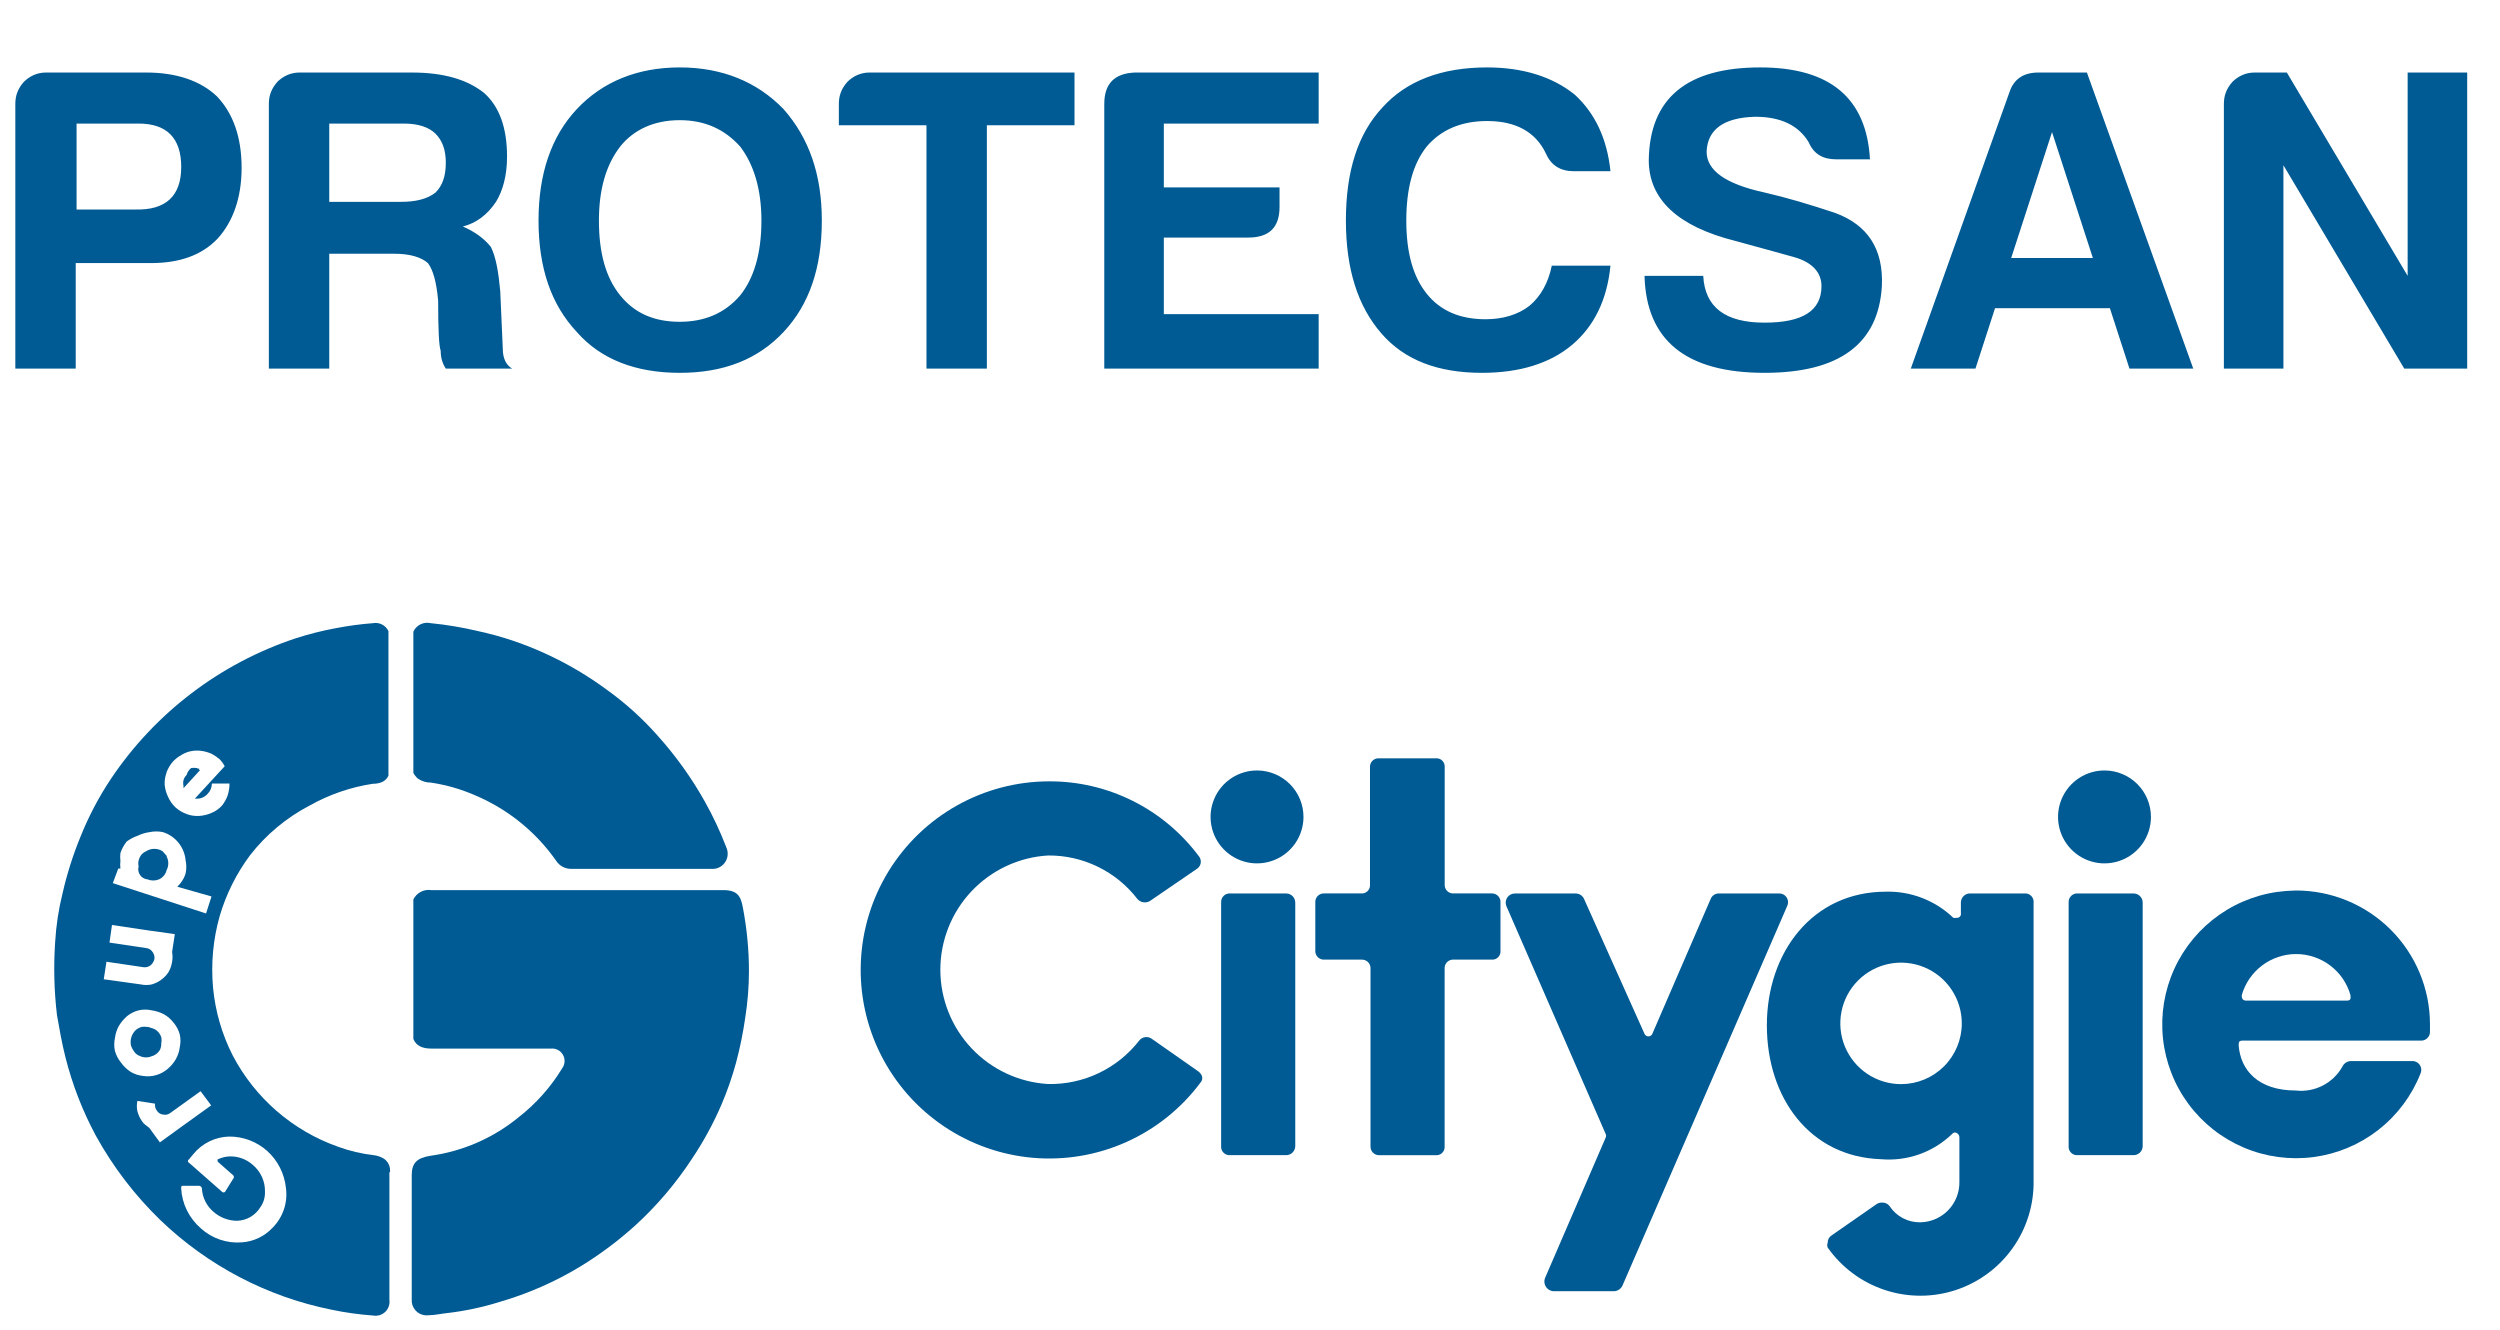<svg width="156" height="83" viewBox="0 0 156 83" fill="none" xmlns="http://www.w3.org/2000/svg">
<path d="M46.357 56.642C46.224 55.903 46.016 55.523 45.049 55.543H26.912C26.687 55.508 26.456 55.546 26.255 55.652C26.053 55.758 25.891 55.925 25.793 56.13V64.827C25.963 65.244 26.324 65.433 26.93 65.433H34.371C34.519 65.417 34.668 65.444 34.801 65.511C34.934 65.577 35.045 65.681 35.121 65.809C35.197 65.936 35.234 66.084 35.229 66.232C35.224 66.381 35.175 66.525 35.09 66.647C34.374 67.827 33.45 68.867 32.362 69.716C30.781 71.012 28.873 71.844 26.848 72.122C26.014 72.255 25.692 72.576 25.692 73.334V81.085C25.675 81.331 25.756 81.573 25.917 81.759C26.078 81.945 26.306 82.059 26.552 82.077C26.619 82.082 26.687 82.08 26.754 82.07C27.132 82.07 27.512 81.975 27.89 81.938C29.008 81.808 30.112 81.573 31.187 81.237C32.947 80.725 34.632 79.986 36.2 79.037C37.428 78.288 38.583 77.425 39.649 76.46C40.976 75.246 42.147 73.873 43.136 72.372C43.875 71.278 44.51 70.117 45.03 68.904C45.383 68.072 45.681 67.218 45.921 66.346C46.172 65.41 46.366 64.459 46.504 63.5C46.656 62.538 46.733 61.565 46.735 60.59C46.733 59.265 46.606 57.943 46.357 56.642Z" fill="#005B94"/>
<path d="M45.314 52.852C44.939 51.881 44.496 50.938 43.989 50.029C43.154 48.54 42.157 47.148 41.014 45.879C40.087 44.833 39.047 43.893 37.914 43.075C36.703 42.177 35.401 41.408 34.029 40.782C32.683 40.162 31.272 39.692 29.823 39.379C28.854 39.149 27.87 38.984 26.878 38.886C26.664 38.835 26.438 38.86 26.24 38.957C26.042 39.054 25.884 39.217 25.793 39.418V48.228C25.867 48.364 25.963 48.486 26.078 48.589C26.319 48.75 26.602 48.836 26.892 48.835C27.859 48.979 28.802 49.253 29.696 49.649C31.709 50.509 33.441 51.913 34.699 53.705C34.801 53.867 34.944 53.999 35.114 54.089C35.284 54.179 35.474 54.223 35.666 54.216H44.362C44.531 54.234 44.702 54.206 44.856 54.135C45.011 54.065 45.143 53.954 45.24 53.814C45.337 53.675 45.394 53.512 45.406 53.343C45.419 53.173 45.385 53.004 45.31 52.852H45.314Z" fill="#005B94"/>
<path d="M12.288 47.962C12.169 47.945 12.048 47.945 11.929 47.962C11.796 48.063 11.698 48.202 11.645 48.36C11.553 48.449 11.488 48.56 11.454 48.683C11.427 48.801 11.427 48.924 11.454 49.042V49.176L12.477 48.057L12.288 47.962ZM12.288 47.962C12.169 47.945 12.048 47.945 11.929 47.962C11.796 48.063 11.698 48.202 11.645 48.36C11.553 48.449 11.488 48.56 11.454 48.683C11.427 48.801 11.427 48.924 11.454 49.042V49.176L12.477 48.057L12.288 47.962ZM10.394 53.439L10.148 53.149C9.993 53.047 9.812 52.992 9.627 52.992C9.441 52.992 9.26 53.047 9.106 53.149C8.996 53.196 8.899 53.267 8.821 53.357C8.742 53.458 8.684 53.574 8.65 53.698C8.622 53.816 8.622 53.939 8.65 54.057C8.624 54.148 8.617 54.242 8.632 54.335C8.646 54.428 8.681 54.517 8.734 54.594C8.786 54.672 8.855 54.738 8.936 54.786C9.017 54.834 9.107 54.864 9.2 54.873C9.431 54.967 9.689 54.967 9.92 54.873C10.037 54.821 10.141 54.742 10.223 54.644C10.306 54.545 10.364 54.429 10.394 54.304C10.464 54.17 10.501 54.022 10.501 53.871C10.501 53.721 10.464 53.572 10.394 53.439ZM12.288 47.962C12.169 47.945 12.048 47.945 11.929 47.962C11.796 48.063 11.698 48.202 11.645 48.36C11.553 48.449 11.488 48.56 11.454 48.683C11.427 48.801 11.427 48.924 11.454 49.042V49.176L12.477 48.057L12.288 47.962ZM10.394 53.439L10.148 53.149C9.993 53.047 9.812 52.992 9.627 52.992C9.441 52.992 9.26 53.047 9.106 53.149C8.996 53.196 8.899 53.267 8.821 53.357C8.742 53.458 8.684 53.574 8.65 53.698C8.622 53.816 8.622 53.939 8.65 54.057C8.624 54.148 8.617 54.242 8.632 54.335C8.646 54.428 8.681 54.517 8.734 54.594C8.786 54.672 8.855 54.738 8.936 54.786C9.017 54.834 9.107 54.864 9.2 54.873C9.431 54.967 9.689 54.967 9.92 54.873C10.037 54.821 10.141 54.742 10.223 54.644C10.306 54.545 10.364 54.429 10.394 54.304C10.464 54.17 10.501 54.022 10.501 53.871C10.501 53.721 10.464 53.572 10.394 53.439ZM12.288 47.962C12.169 47.945 12.048 47.945 11.929 47.962C11.796 48.063 11.698 48.202 11.645 48.36C11.553 48.449 11.488 48.56 11.454 48.683C11.427 48.801 11.427 48.924 11.454 49.042V49.176L12.477 48.057L12.288 47.962ZM10.076 64.775C10.046 64.651 9.988 64.536 9.908 64.437C9.827 64.338 9.726 64.257 9.611 64.202L9.27 64.087C9.144 64.068 9.016 64.068 8.89 64.087C8.774 64.126 8.665 64.183 8.568 64.257C8.473 64.335 8.395 64.432 8.342 64.543C8.275 64.649 8.232 64.768 8.215 64.892C8.199 65.016 8.21 65.142 8.247 65.262C8.264 65.382 8.303 65.497 8.36 65.603C8.434 65.7 8.523 65.783 8.625 65.85C8.742 65.902 8.868 65.929 8.995 65.929C9.122 65.929 9.248 65.902 9.365 65.85C9.485 65.821 9.598 65.768 9.695 65.693C9.793 65.618 9.874 65.523 9.932 65.414C10.055 65.225 10.106 64.999 10.076 64.775ZM10.399 53.406L10.152 53.123C9.998 53.021 9.816 52.967 9.631 52.967C9.446 52.967 9.265 53.021 9.111 53.123C9.001 53.17 8.904 53.242 8.825 53.332C8.746 53.433 8.688 53.549 8.655 53.673C8.627 53.791 8.627 53.914 8.655 54.032C8.63 54.151 8.63 54.274 8.655 54.392C8.709 54.503 8.786 54.6 8.881 54.678C8.976 54.757 9.086 54.814 9.205 54.846C9.319 54.894 9.441 54.919 9.565 54.919C9.688 54.919 9.81 54.894 9.924 54.846C10.042 54.795 10.146 54.717 10.228 54.618C10.311 54.52 10.369 54.404 10.399 54.279C10.455 54.147 10.484 54.005 10.484 53.862C10.484 53.719 10.455 53.577 10.399 53.445V53.406ZM12.288 47.925C12.169 47.908 12.048 47.908 11.929 47.925C11.79 48.036 11.69 48.188 11.645 48.36C11.553 48.449 11.488 48.56 11.454 48.683C11.427 48.801 11.427 48.924 11.454 49.042V49.176L12.477 48.057L12.288 47.925ZM10.076 64.775C10.046 64.651 9.988 64.536 9.908 64.437C9.827 64.338 9.726 64.257 9.611 64.202L9.27 64.087C9.144 64.068 9.016 64.068 8.89 64.087C8.774 64.126 8.665 64.183 8.568 64.257C8.473 64.335 8.395 64.432 8.342 64.543C8.275 64.649 8.232 64.768 8.215 64.892C8.199 65.016 8.21 65.142 8.247 65.262C8.264 65.382 8.303 65.497 8.36 65.603C8.434 65.7 8.523 65.783 8.625 65.85C8.742 65.902 8.868 65.929 8.995 65.929C9.122 65.929 9.248 65.902 9.365 65.85C9.485 65.821 9.598 65.768 9.695 65.693C9.793 65.618 9.874 65.523 9.932 65.414C10.055 65.225 10.106 64.999 10.076 64.775ZM10.399 53.406L10.152 53.123C9.998 53.021 9.816 52.967 9.631 52.967C9.446 52.967 9.265 53.021 9.111 53.123C9.001 53.17 8.904 53.242 8.825 53.332C8.746 53.433 8.688 53.549 8.655 53.673C8.627 53.791 8.627 53.914 8.655 54.032C8.63 54.151 8.63 54.274 8.655 54.392C8.709 54.503 8.786 54.6 8.881 54.678C8.976 54.757 9.086 54.814 9.205 54.846C9.319 54.894 9.441 54.919 9.565 54.919C9.688 54.919 9.81 54.894 9.924 54.846C10.042 54.795 10.146 54.717 10.228 54.618C10.311 54.52 10.369 54.404 10.399 54.279C10.455 54.147 10.484 54.005 10.484 53.862C10.484 53.719 10.455 53.577 10.399 53.445V53.406ZM12.288 47.925C12.169 47.908 12.048 47.908 11.929 47.925C11.79 48.036 11.69 48.188 11.645 48.36C11.553 48.449 11.488 48.56 11.454 48.683C11.427 48.801 11.427 48.924 11.454 49.042V49.176L12.477 48.057L12.288 47.925ZM24.338 73.126C24.354 72.964 24.326 72.8 24.256 72.653C24.186 72.506 24.077 72.381 23.941 72.292C23.751 72.179 23.54 72.109 23.321 72.084C22.557 71.995 21.805 71.816 21.082 71.552C18.259 70.551 15.917 68.521 14.525 65.868C13.85 64.544 13.433 63.104 13.294 61.624C13.158 60.12 13.299 58.605 13.711 57.153C14.114 55.788 14.755 54.504 15.606 53.363C16.609 52.075 17.878 51.017 19.326 50.263C20.543 49.579 21.873 49.121 23.253 48.909C23.727 48.909 24.087 48.754 24.239 48.398V39.379C24.154 39.202 24.014 39.058 23.839 38.968C23.665 38.879 23.466 38.85 23.273 38.886C22.478 38.947 21.687 39.055 20.904 39.208C20.077 39.362 19.26 39.569 18.46 39.828C13.745 41.389 9.685 44.477 6.92 48.602C6.166 49.734 5.532 50.94 5.026 52.202C4.557 53.344 4.182 54.523 3.907 55.727C3.658 56.727 3.502 57.748 3.442 58.778C3.338 60.3 3.376 61.829 3.555 63.344C3.71 64.234 3.865 65.105 4.085 65.98C4.514 67.681 5.151 69.322 5.981 70.867C7.055 72.815 8.413 74.591 10.011 76.138C12.969 78.981 16.676 80.92 20.698 81.728C21.548 81.906 22.41 82.026 23.276 82.089C23.413 82.114 23.553 82.106 23.686 82.066C23.819 82.026 23.941 81.955 24.041 81.859C24.141 81.762 24.216 81.644 24.261 81.512C24.306 81.381 24.319 81.241 24.299 81.103V73.163L24.338 73.126ZM10.386 48.209C10.481 47.951 10.622 47.714 10.803 47.508C10.964 47.342 11.149 47.202 11.352 47.091C11.543 46.977 11.753 46.899 11.972 46.863C12.185 46.827 12.402 46.827 12.616 46.863C12.83 46.896 13.039 46.96 13.236 47.054C13.4 47.145 13.556 47.253 13.701 47.374C13.828 47.504 13.937 47.652 14.023 47.812L12.157 49.838H12.312C12.434 49.836 12.555 49.807 12.666 49.755C12.777 49.703 12.876 49.628 12.957 49.535C13.127 49.364 13.222 49.132 13.222 48.891H14.321C14.32 49.141 14.282 49.391 14.207 49.63C14.127 49.853 14.012 50.062 13.867 50.25C13.685 50.458 13.458 50.62 13.203 50.724C12.958 50.834 12.696 50.898 12.428 50.914C12.165 50.93 11.9 50.892 11.653 50.8C11.395 50.706 11.157 50.565 10.951 50.383C10.753 50.195 10.595 49.97 10.486 49.72C10.373 49.488 10.302 49.237 10.276 48.98C10.261 48.718 10.301 48.455 10.394 48.209H10.386ZM7.381 54.197H7.514C7.494 54.039 7.494 53.88 7.514 53.722C7.494 53.559 7.494 53.393 7.514 53.23C7.602 52.969 7.735 52.726 7.906 52.51C8.114 52.356 8.344 52.235 8.588 52.151C8.827 52.035 9.083 51.958 9.346 51.923C9.615 51.867 9.892 51.867 10.16 51.923C10.545 52.042 10.886 52.274 11.139 52.587C11.392 52.901 11.546 53.284 11.582 53.685C11.64 53.953 11.64 54.231 11.582 54.499C11.535 54.661 11.465 54.814 11.372 54.955C11.286 55.094 11.181 55.221 11.062 55.333L13.198 55.939L12.857 57.001L7.04 55.107L7.381 54.197ZM6.643 60.013L8.954 60.354C9.108 60.374 9.264 60.334 9.39 60.241C9.513 60.138 9.599 59.998 9.636 59.843C9.657 59.688 9.616 59.532 9.523 59.407C9.479 59.339 9.421 59.281 9.352 59.238C9.283 59.195 9.205 59.169 9.124 59.16L6.832 58.819L6.987 57.72L9.28 58.061L10.909 58.289L10.738 59.407C10.775 59.612 10.775 59.822 10.738 60.027C10.703 60.254 10.625 60.472 10.51 60.67C10.263 61.037 9.894 61.306 9.469 61.428C9.244 61.477 9.011 61.477 8.787 61.428L6.475 61.106L6.643 60.013ZM7.551 66.305C7.377 66.093 7.249 65.848 7.173 65.584C7.114 65.316 7.114 65.038 7.173 64.769C7.205 64.503 7.289 64.246 7.419 64.013C7.557 63.785 7.73 63.58 7.931 63.405C8.142 63.235 8.388 63.113 8.65 63.045C8.918 62.982 9.197 62.982 9.466 63.045C9.733 63.083 9.992 63.167 10.231 63.292C10.467 63.426 10.673 63.606 10.837 63.822C11.014 64.032 11.144 64.278 11.216 64.543C11.276 64.811 11.276 65.089 11.216 65.356C11.183 65.617 11.099 65.868 10.969 66.096C10.837 66.328 10.664 66.533 10.458 66.702C10.249 66.882 10.004 67.014 9.739 67.09C9.473 67.165 9.195 67.181 8.923 67.138C8.655 67.111 8.397 67.027 8.165 66.891C7.925 66.737 7.716 66.538 7.551 66.305ZM9.977 71.286L9.314 70.377L9.067 70.187C8.984 70.126 8.913 70.049 8.859 69.96C8.728 69.773 8.631 69.563 8.574 69.341C8.528 69.129 8.528 68.909 8.574 68.697L9.673 68.868C9.663 68.944 9.667 69.022 9.687 69.097C9.707 69.172 9.741 69.242 9.788 69.303C9.83 69.373 9.888 69.431 9.957 69.474C10.026 69.517 10.104 69.543 10.185 69.55C10.26 69.566 10.338 69.567 10.413 69.55C10.488 69.534 10.559 69.501 10.62 69.455L12.516 68.091L13.177 68.976L11.281 70.34L9.977 71.286ZM17.007 76.611C16.513 77.143 15.836 77.469 15.111 77.521C14.645 77.561 14.175 77.505 13.732 77.355C13.288 77.205 12.881 76.965 12.535 76.65C12.171 76.337 11.875 75.955 11.663 75.525C11.451 75.095 11.329 74.626 11.304 74.147C11.304 74.053 11.304 73.977 11.459 73.993H12.426C12.468 73.996 12.507 74.014 12.537 74.042C12.568 74.07 12.589 74.107 12.597 74.147C12.611 74.431 12.683 74.709 12.81 74.964C12.936 75.218 13.114 75.444 13.332 75.626C13.738 75.978 14.255 76.173 14.792 76.177C15.087 76.168 15.375 76.086 15.63 75.937C15.885 75.788 16.098 75.577 16.251 75.324C16.449 75.042 16.549 74.702 16.534 74.357C16.541 74.04 16.476 73.726 16.345 73.437C16.213 73.149 16.019 72.894 15.776 72.69C15.377 72.332 14.854 72.142 14.318 72.16C14.061 72.172 13.809 72.237 13.578 72.349V72.481L14.545 73.334C14.575 73.361 14.592 73.398 14.595 73.438C14.597 73.478 14.584 73.517 14.558 73.548C14.555 73.553 14.55 73.558 14.545 73.562L14.053 74.357C14.042 74.371 14.029 74.382 14.014 74.391C13.998 74.4 13.982 74.405 13.964 74.407C13.947 74.409 13.93 74.408 13.913 74.403C13.896 74.399 13.88 74.391 13.867 74.38C13.858 74.374 13.85 74.366 13.843 74.357L11.795 72.557C11.781 72.551 11.768 72.542 11.757 72.531C11.746 72.52 11.738 72.507 11.732 72.492C11.727 72.478 11.724 72.462 11.725 72.447C11.726 72.431 11.73 72.416 11.736 72.402C11.748 72.376 11.769 72.355 11.795 72.343L12.06 72.021C12.332 71.687 12.672 71.415 13.058 71.226C13.444 71.036 13.867 70.932 14.297 70.922C15.17 70.916 16.014 71.233 16.666 71.813C17.331 72.411 17.75 73.235 17.841 74.124C17.904 74.575 17.861 75.035 17.716 75.466C17.572 75.898 17.329 76.29 17.007 76.612V76.611ZM12.44 47.962H12.285C12.166 47.945 12.045 47.945 11.926 47.962C11.793 48.063 11.694 48.202 11.642 48.36C11.55 48.449 11.484 48.56 11.451 48.683C11.423 48.801 11.423 48.924 11.451 49.042V49.176L12.44 47.962ZM10.148 53.149C9.993 53.047 9.812 52.992 9.627 52.992C9.441 52.992 9.26 53.047 9.106 53.149C8.996 53.196 8.899 53.267 8.821 53.357C8.742 53.458 8.684 53.574 8.65 53.698C8.622 53.816 8.622 53.939 8.65 54.057C8.624 54.148 8.617 54.242 8.632 54.335C8.646 54.428 8.681 54.517 8.734 54.594C8.786 54.672 8.855 54.738 8.936 54.786C9.017 54.834 9.107 54.864 9.2 54.873C9.431 54.967 9.689 54.967 9.92 54.873C10.037 54.821 10.141 54.742 10.223 54.644C10.306 54.545 10.364 54.429 10.394 54.304C10.489 54.073 10.489 53.815 10.394 53.584L10.148 53.149ZM9.427 65.919C9.547 65.891 9.66 65.838 9.758 65.763C9.856 65.688 9.937 65.592 9.996 65.484C10.09 65.253 10.09 64.994 9.996 64.763C9.965 64.641 9.909 64.527 9.831 64.43C9.752 64.332 9.654 64.252 9.541 64.195L9.2 64.081C9.075 64.062 8.947 64.062 8.821 64.081C8.704 64.119 8.596 64.177 8.498 64.251C8.359 64.374 8.255 64.532 8.199 64.709C8.142 64.886 8.135 65.075 8.177 65.256C8.218 65.38 8.282 65.496 8.366 65.597C8.44 65.694 8.53 65.777 8.632 65.843C8.749 65.917 8.882 65.963 9.02 65.977C9.157 65.991 9.297 65.974 9.427 65.925V65.919ZM12.288 47.962C12.169 47.945 12.048 47.945 11.929 47.962C11.796 48.063 11.698 48.202 11.645 48.36C11.553 48.449 11.488 48.56 11.454 48.683C11.427 48.801 11.427 48.924 11.454 49.042V49.176L12.477 48.057L12.288 47.962ZM10.394 53.439L10.148 53.149C9.993 53.047 9.812 52.992 9.627 52.992C9.441 52.992 9.26 53.047 9.106 53.149C8.996 53.196 8.899 53.267 8.821 53.357C8.742 53.458 8.684 53.574 8.65 53.698C8.622 53.816 8.622 53.939 8.65 54.057C8.624 54.148 8.617 54.242 8.632 54.335C8.646 54.428 8.681 54.517 8.734 54.594C8.786 54.672 8.855 54.738 8.936 54.786C9.017 54.834 9.107 54.864 9.2 54.873C9.431 54.967 9.689 54.967 9.92 54.873C10.037 54.821 10.141 54.742 10.223 54.644C10.306 54.545 10.364 54.429 10.394 54.304C10.464 54.17 10.501 54.022 10.501 53.871C10.501 53.721 10.464 53.572 10.394 53.439ZM10.076 64.808C10.044 64.685 9.986 64.571 9.906 64.472C9.826 64.374 9.725 64.294 9.611 64.239L9.27 64.126C9.144 64.107 9.016 64.107 8.89 64.126C8.774 64.164 8.665 64.221 8.568 64.296C8.472 64.373 8.395 64.47 8.342 64.58C8.275 64.686 8.232 64.805 8.215 64.93C8.199 65.054 8.21 65.181 8.247 65.301C8.263 65.415 8.306 65.525 8.371 65.62C8.437 65.715 8.524 65.794 8.625 65.85C8.742 65.902 8.868 65.929 8.995 65.929C9.122 65.929 9.248 65.902 9.365 65.85C9.485 65.821 9.598 65.768 9.695 65.693C9.793 65.618 9.874 65.523 9.932 65.414C10.055 65.225 10.106 64.999 10.076 64.775V64.808ZM12.293 47.962C12.174 47.945 12.053 47.945 11.933 47.962C11.801 48.063 11.702 48.202 11.65 48.36C11.558 48.449 11.492 48.56 11.459 48.683C11.431 48.801 11.431 48.924 11.459 49.042V49.176L12.482 48.057L12.293 47.962ZM10.394 53.439L10.148 53.149C9.993 53.047 9.812 52.992 9.627 52.992C9.441 52.992 9.26 53.047 9.106 53.149C8.996 53.196 8.899 53.267 8.821 53.357C8.742 53.458 8.684 53.574 8.65 53.698C8.622 53.816 8.622 53.939 8.65 54.057C8.624 54.148 8.617 54.242 8.632 54.335C8.646 54.428 8.681 54.517 8.734 54.594C8.786 54.672 8.855 54.738 8.936 54.786C9.017 54.834 9.107 54.864 9.2 54.873C9.431 54.967 9.689 54.967 9.92 54.873C10.037 54.821 10.141 54.742 10.223 54.644C10.306 54.545 10.364 54.429 10.394 54.304C10.464 54.17 10.501 54.022 10.501 53.871C10.501 53.721 10.464 53.572 10.394 53.439ZM10.076 64.808C10.044 64.685 9.986 64.571 9.906 64.472C9.826 64.374 9.725 64.294 9.611 64.239L9.27 64.126C9.144 64.107 9.016 64.107 8.89 64.126C8.774 64.164 8.665 64.221 8.568 64.296C8.472 64.373 8.395 64.47 8.342 64.58C8.275 64.686 8.232 64.805 8.215 64.93C8.199 65.054 8.21 65.181 8.247 65.301C8.263 65.415 8.306 65.525 8.371 65.62C8.437 65.715 8.524 65.794 8.625 65.85C8.742 65.902 8.868 65.929 8.995 65.929C9.122 65.929 9.248 65.902 9.365 65.85C9.485 65.821 9.598 65.768 9.695 65.693C9.793 65.618 9.874 65.523 9.932 65.414C10.055 65.225 10.106 64.999 10.076 64.775V64.808ZM12.293 47.962C12.174 47.945 12.053 47.945 11.933 47.962C11.801 48.063 11.702 48.202 11.65 48.36C11.558 48.449 11.492 48.56 11.459 48.683C11.431 48.801 11.431 48.924 11.459 49.042V49.176L12.482 48.057L12.293 47.962ZM10.394 53.439L10.148 53.149C9.993 53.047 9.812 52.992 9.627 52.992C9.441 52.992 9.26 53.047 9.106 53.149C8.996 53.196 8.899 53.267 8.821 53.357C8.742 53.458 8.684 53.574 8.65 53.698C8.622 53.816 8.622 53.939 8.65 54.057C8.624 54.148 8.617 54.242 8.632 54.335C8.646 54.428 8.681 54.517 8.734 54.594C8.786 54.672 8.855 54.738 8.936 54.786C9.017 54.834 9.107 54.864 9.2 54.873C9.431 54.967 9.689 54.967 9.92 54.873C10.037 54.821 10.141 54.742 10.223 54.644C10.306 54.545 10.364 54.429 10.394 54.304C10.464 54.17 10.501 54.022 10.501 53.871C10.501 53.721 10.464 53.572 10.394 53.439ZM12.288 47.962C12.169 47.945 12.048 47.945 11.929 47.962C11.796 48.063 11.698 48.202 11.645 48.36C11.553 48.449 11.488 48.56 11.454 48.683C11.427 48.801 11.427 48.924 11.454 49.042V49.176L12.477 48.057L12.288 47.962ZM10.394 53.439L10.148 53.149C9.993 53.047 9.812 52.992 9.627 52.992C9.441 52.992 9.26 53.047 9.106 53.149C8.996 53.196 8.899 53.267 8.821 53.357C8.742 53.458 8.684 53.574 8.65 53.698C8.622 53.816 8.622 53.939 8.65 54.057C8.624 54.148 8.617 54.242 8.632 54.335C8.646 54.428 8.681 54.517 8.734 54.594C8.786 54.672 8.855 54.738 8.936 54.786C9.017 54.834 9.107 54.864 9.2 54.873C9.431 54.967 9.689 54.967 9.92 54.873C10.037 54.821 10.141 54.742 10.223 54.644C10.306 54.545 10.364 54.429 10.394 54.304C10.464 54.17 10.501 54.022 10.501 53.871C10.501 53.721 10.464 53.572 10.394 53.439Z" fill="#005B94"/>
<path d="M74.686 66.791L71.843 64.802C71.723 64.725 71.578 64.696 71.438 64.72C71.298 64.745 71.172 64.821 71.085 64.934C70.413 65.796 69.55 66.491 68.563 66.961C67.576 67.432 66.493 67.665 65.4 67.643C63.582 67.536 61.873 66.738 60.623 65.412C59.374 64.087 58.678 62.334 58.678 60.513C58.678 58.691 59.374 56.938 60.623 55.613C61.873 54.287 63.582 53.489 65.4 53.382C66.475 53.373 67.538 53.613 68.504 54.084C69.471 54.554 70.316 55.243 70.972 56.095C71.065 56.203 71.194 56.276 71.335 56.3C71.477 56.324 71.622 56.299 71.747 56.228L74.692 54.213C74.809 54.135 74.891 54.015 74.92 53.878C74.949 53.741 74.923 53.597 74.847 53.479C74.832 53.458 74.816 53.437 74.799 53.417C73.713 51.961 72.3 50.781 70.674 49.971C69.049 49.162 67.255 48.745 65.439 48.756C63.433 48.762 61.462 49.281 59.713 50.263C57.964 51.245 56.495 52.658 55.445 54.368C54.396 56.078 53.801 58.027 53.717 60.031C53.633 62.036 54.063 64.028 54.966 65.82C55.869 67.611 57.215 69.142 58.876 70.266C60.537 71.391 62.458 72.073 64.456 72.247C66.455 72.42 68.464 72.08 70.294 71.258C72.124 70.437 73.714 69.161 74.912 67.552C75.121 67.308 75.028 67.006 74.686 66.791Z" fill="#005B94"/>
<path d="M78.475 48.077C77.902 48.07 77.339 48.233 76.858 48.545C76.378 48.858 76 49.306 75.774 49.833C75.548 50.359 75.483 50.941 75.588 51.505C75.692 52.069 75.962 52.589 76.362 52.999C76.762 53.41 77.275 53.693 77.836 53.812C78.397 53.931 78.98 53.881 79.513 53.668C80.045 53.456 80.503 53.09 80.827 52.617C81.152 52.145 81.329 51.587 81.337 51.013V50.979C81.338 50.216 81.038 49.483 80.502 48.94C79.966 48.397 79.238 48.087 78.475 48.077Z" fill="#005B94"/>
<path d="M80.237 55.751H76.751C76.681 55.748 76.611 55.758 76.546 55.782C76.481 55.806 76.42 55.843 76.369 55.89C76.318 55.938 76.276 55.994 76.247 56.058C76.218 56.121 76.201 56.189 76.199 56.259C76.196 56.285 76.196 56.312 76.199 56.338V71.497C76.183 71.636 76.223 71.776 76.31 71.885C76.397 71.995 76.525 72.066 76.664 72.082C76.69 72.083 76.716 72.083 76.743 72.082H80.237C80.388 72.087 80.534 72.032 80.644 71.929C80.754 71.826 80.819 71.683 80.824 71.533V56.341C80.829 56.19 80.774 56.044 80.671 55.934C80.569 55.824 80.426 55.759 80.276 55.754L80.237 55.751Z" fill="#005B94"/>
<path d="M93.085 55.75H90.716C90.647 55.755 90.576 55.747 90.51 55.725C90.444 55.703 90.383 55.668 90.33 55.623C90.277 55.577 90.234 55.521 90.203 55.459C90.172 55.396 90.153 55.328 90.149 55.259C90.149 55.24 90.149 55.22 90.149 55.201V47.867C90.159 47.733 90.116 47.6 90.029 47.498C89.942 47.395 89.818 47.331 89.684 47.319C89.658 47.316 89.632 47.316 89.606 47.319H86.055C85.985 47.313 85.915 47.322 85.849 47.344C85.783 47.365 85.722 47.4 85.669 47.446C85.616 47.491 85.573 47.547 85.542 47.609C85.511 47.671 85.492 47.739 85.487 47.809C85.487 47.829 85.487 47.849 85.487 47.867V55.201C85.498 55.336 85.455 55.468 85.368 55.571C85.281 55.674 85.156 55.738 85.022 55.75H82.644C82.504 55.74 82.365 55.786 82.259 55.877C82.152 55.969 82.086 56.1 82.075 56.24C82.074 56.266 82.074 56.293 82.075 56.319V59.331C82.073 59.401 82.084 59.47 82.108 59.535C82.132 59.601 82.169 59.661 82.216 59.712C82.264 59.763 82.321 59.804 82.384 59.833C82.447 59.862 82.516 59.879 82.585 59.881C82.605 59.883 82.625 59.883 82.644 59.881H84.969C85.039 59.879 85.109 59.89 85.174 59.914C85.239 59.938 85.299 59.975 85.35 60.022C85.402 60.07 85.443 60.127 85.472 60.19C85.501 60.253 85.517 60.322 85.52 60.391C85.521 60.411 85.521 60.431 85.52 60.45V71.534C85.515 71.674 85.566 71.811 85.661 71.914C85.757 72.017 85.889 72.079 86.03 72.084H89.595C89.73 72.095 89.862 72.052 89.965 71.965C90.068 71.877 90.132 71.753 90.144 71.619C90.146 71.593 90.146 71.567 90.144 71.54V60.45C90.139 60.381 90.147 60.311 90.169 60.245C90.191 60.178 90.225 60.117 90.271 60.064C90.316 60.011 90.372 59.968 90.434 59.937C90.496 59.905 90.564 59.886 90.634 59.881H93.082C93.216 59.892 93.349 59.849 93.451 59.761C93.554 59.675 93.618 59.55 93.63 59.416C93.632 59.39 93.632 59.364 93.63 59.337V56.319C93.636 56.249 93.627 56.179 93.605 56.113C93.583 56.047 93.549 55.986 93.503 55.933C93.457 55.88 93.401 55.837 93.339 55.806C93.277 55.775 93.209 55.756 93.139 55.752L93.085 55.75Z" fill="#005B94"/>
<path d="M111.028 55.751H107.238C107.132 55.754 107.029 55.788 106.941 55.848C106.854 55.909 106.786 55.994 106.746 56.092L103.108 64.505C103.088 64.554 103.055 64.597 103.011 64.626C102.967 64.656 102.915 64.672 102.862 64.672C102.808 64.672 102.757 64.656 102.713 64.626C102.669 64.597 102.635 64.554 102.615 64.505L98.845 56.095C98.8 55.992 98.725 55.905 98.631 55.844C98.536 55.784 98.426 55.752 98.313 55.754H94.525C94.432 55.754 94.341 55.777 94.259 55.82C94.177 55.863 94.108 55.926 94.055 56.002C94.003 56.078 93.97 56.166 93.959 56.258C93.948 56.35 93.96 56.443 93.993 56.529L100.194 70.76C100.212 70.795 100.222 70.834 100.222 70.874C100.222 70.913 100.212 70.952 100.194 70.988L96.405 79.76C96.35 79.91 96.357 80.077 96.424 80.222C96.492 80.367 96.614 80.48 96.765 80.535C96.819 80.556 96.877 80.569 96.935 80.572H100.725C100.833 80.566 100.938 80.531 101.028 80.471C101.117 80.411 101.19 80.329 101.237 80.231L111.525 56.526C111.555 56.46 111.572 56.389 111.574 56.317C111.577 56.245 111.565 56.173 111.54 56.106C111.514 56.038 111.476 55.977 111.427 55.924C111.377 55.871 111.318 55.829 111.253 55.799C111.182 55.768 111.105 55.752 111.028 55.751Z" fill="#005B94"/>
<path d="M126.434 55.751H122.948C122.797 55.745 122.651 55.8 122.541 55.903C122.43 56.006 122.366 56.149 122.36 56.299C122.359 56.312 122.359 56.325 122.36 56.338V56.983C122.372 57.047 122.358 57.113 122.321 57.167C122.284 57.221 122.228 57.258 122.163 57.27C122.128 57.278 122.092 57.278 122.057 57.27C122.001 57.29 121.941 57.29 121.886 57.27C121.327 56.734 120.668 56.315 119.946 56.035C119.224 55.755 118.454 55.621 117.68 55.641C113.095 55.641 110.252 59.429 110.252 63.977C110.252 68.525 112.943 72.182 117.358 72.334C118.169 72.406 118.987 72.303 119.755 72.032C120.523 71.76 121.224 71.327 121.81 70.761C121.853 70.709 121.914 70.675 121.981 70.666C122.054 70.672 122.123 70.704 122.175 70.756C122.228 70.808 122.26 70.876 122.266 70.95V73.751C122.277 74.408 122.026 75.043 121.569 75.516C121.112 75.988 120.486 76.26 119.829 76.272H119.81C119.435 76.276 119.065 76.187 118.734 76.011C118.403 75.836 118.121 75.58 117.914 75.267C117.861 75.193 117.79 75.133 117.707 75.094C117.624 75.054 117.533 75.036 117.442 75.041C117.321 75.037 117.202 75.07 117.101 75.135L114.296 77.087C114.218 77.134 114.154 77.201 114.111 77.281C114.068 77.36 114.047 77.451 114.05 77.541C114.029 77.59 114.018 77.643 114.018 77.696C114.018 77.75 114.029 77.802 114.05 77.851C114.921 79.09 116.166 80.015 117.603 80.492C119.039 80.969 120.591 80.973 122.03 80.502C123.468 80.03 124.718 79.11 125.594 77.875C126.47 76.641 126.926 75.158 126.896 73.644V56.338C126.912 56.199 126.873 56.059 126.786 55.949C126.7 55.839 126.573 55.768 126.434 55.751ZM118.628 67.65C117.878 67.65 117.145 67.428 116.521 67.011C115.898 66.595 115.412 66.003 115.125 65.311C114.838 64.618 114.762 63.856 114.909 63.12C115.055 62.385 115.416 61.71 115.946 61.179C116.476 60.649 117.152 60.288 117.887 60.142C118.622 59.996 119.385 60.071 120.077 60.358C120.77 60.645 121.362 61.131 121.778 61.755C122.194 62.378 122.416 63.111 122.416 63.861C122.416 64.866 122.016 65.829 121.306 66.54C120.596 67.25 119.632 67.649 118.628 67.65Z" fill="#005B94"/>
<path d="M131.359 48.077C130.786 48.07 130.223 48.232 129.742 48.545C129.261 48.857 128.884 49.305 128.657 49.831C128.431 50.358 128.366 50.94 128.47 51.504C128.575 52.068 128.844 52.588 129.244 52.999C129.644 53.409 130.157 53.692 130.718 53.812C131.279 53.931 131.863 53.881 132.395 53.668C132.928 53.456 133.385 53.09 133.71 52.618C134.035 52.145 134.212 51.587 134.219 51.013C134.22 51.001 134.22 50.989 134.219 50.976C134.219 50.214 133.919 49.483 133.384 48.94C132.849 48.398 132.121 48.088 131.359 48.077Z" fill="#005B94"/>
<path d="M133.084 55.751H129.637C129.496 55.745 129.358 55.795 129.255 55.89C129.151 55.986 129.089 56.118 129.083 56.259C129.082 56.285 129.082 56.312 129.083 56.338V71.497C129.068 71.636 129.108 71.776 129.195 71.885C129.283 71.995 129.409 72.066 129.548 72.082C129.575 72.083 129.602 72.083 129.629 72.082H133.115C133.266 72.087 133.412 72.032 133.523 71.929C133.633 71.826 133.698 71.684 133.703 71.533V56.341C133.708 56.191 133.654 56.044 133.551 55.934C133.448 55.823 133.306 55.758 133.156 55.752C133.132 55.75 133.108 55.749 133.084 55.751Z" fill="#005B94"/>
<path d="M142.635 55.598C141.147 55.712 139.718 56.223 138.494 57.077C137.271 57.931 136.299 59.096 135.679 60.453C135.059 61.81 134.814 63.308 134.969 64.792C135.124 66.275 135.674 67.69 136.562 68.89C137.449 70.089 138.641 71.028 140.015 71.61C141.388 72.192 142.893 72.396 144.371 72.2C145.85 72.004 147.249 71.415 148.423 70.495C149.598 69.574 150.504 68.356 151.048 66.967C151.075 66.901 151.089 66.829 151.089 66.757C151.088 66.685 151.074 66.614 151.046 66.547C151.019 66.481 150.978 66.42 150.927 66.37C150.876 66.319 150.815 66.279 150.748 66.251C150.675 66.22 150.597 66.206 150.517 66.209H146.69C146.577 66.214 146.467 66.25 146.373 66.314C146.279 66.378 146.204 66.467 146.158 66.57C145.873 67.073 145.446 67.481 144.931 67.744C144.415 68.007 143.834 68.112 143.259 68.048C140.891 68.048 139.81 66.76 139.694 65.244C139.694 65.036 139.694 64.933 139.959 64.933H151.044C151.116 64.939 151.189 64.93 151.257 64.907C151.326 64.884 151.389 64.848 151.444 64.8C151.498 64.753 151.543 64.695 151.575 64.631C151.607 64.566 151.626 64.496 151.63 64.424C151.631 64.417 151.631 64.41 151.63 64.403V63.91C151.629 62.813 151.411 61.727 150.989 60.713C150.567 59.7 149.95 58.78 149.173 58.005C148.396 57.23 147.473 56.617 146.459 56.198C145.444 55.78 144.357 55.566 143.259 55.567C143.055 55.575 142.844 55.583 142.635 55.598ZM146.423 62.439H140.172C139.968 62.439 139.874 62.326 139.886 62.098C140.095 61.36 140.54 60.71 141.152 60.247C141.764 59.784 142.511 59.533 143.278 59.533C144.046 59.533 144.792 59.784 145.404 60.247C146.016 60.71 146.461 61.36 146.67 62.098C146.69 62.326 146.69 62.439 146.423 62.439Z" fill="#005B94"/>
<path d="M4.725 16.417V23H0.956V6.49C0.956 5.959 1.115 5.534 1.486 5.11C1.858 4.738 2.336 4.526 2.867 4.526H9.131C11.042 4.526 12.529 5.056 13.537 6.012C14.546 7.074 15.077 8.56 15.077 10.471C15.077 12.329 14.546 13.816 13.59 14.878C12.582 15.939 11.201 16.417 9.396 16.417H4.725ZM4.778 13.073H8.441C10.352 13.126 11.308 12.223 11.308 10.418C11.308 8.613 10.405 7.711 8.653 7.711H4.778V13.073ZM16.776 23V6.49C16.776 5.959 16.935 5.534 17.306 5.11C17.678 4.738 18.156 4.526 18.687 4.526H25.694C27.659 4.526 29.145 4.95 30.207 5.8C31.162 6.649 31.64 7.976 31.64 9.781C31.64 10.949 31.375 11.905 30.95 12.595C30.419 13.391 29.729 13.922 28.88 14.134C29.623 14.453 30.207 14.878 30.631 15.409C30.95 16.046 31.109 17.001 31.215 18.169L31.375 21.779C31.375 22.363 31.587 22.788 31.959 23H27.818C27.605 22.681 27.499 22.31 27.499 21.885C27.393 21.62 27.34 20.558 27.34 18.753C27.234 17.585 27.021 16.842 26.703 16.417C26.278 16.046 25.588 15.833 24.579 15.833H20.545V23H16.776ZM20.545 12.595H25.004C25.907 12.595 26.65 12.436 27.181 12.011C27.605 11.586 27.818 11.002 27.818 10.153C27.818 9.357 27.605 8.773 27.181 8.348C26.756 7.923 26.066 7.711 25.216 7.711H20.545V12.595ZM37.373 13.763C37.373 15.78 37.798 17.32 38.701 18.434C39.603 19.549 40.824 20.08 42.417 20.08C43.956 20.08 45.23 19.549 46.186 18.434C47.035 17.373 47.513 15.833 47.513 13.763C47.513 11.799 47.035 10.259 46.186 9.144C45.23 8.082 44.009 7.499 42.417 7.499C40.824 7.499 39.55 8.082 38.701 9.144C37.798 10.312 37.373 11.852 37.373 13.763ZM33.604 13.763C33.604 10.843 34.401 8.507 35.993 6.808C37.586 5.11 39.762 4.207 42.417 4.207C45.071 4.207 47.248 5.11 48.893 6.808C50.486 8.613 51.282 10.896 51.282 13.763C51.282 16.736 50.486 19.018 48.893 20.717C47.301 22.416 45.177 23.265 42.417 23.265C39.656 23.265 37.48 22.416 35.993 20.717C34.401 19.018 33.604 16.736 33.604 13.763ZM57.812 23V7.817H52.344V6.49C52.344 5.959 52.503 5.534 52.875 5.11C53.247 4.738 53.724 4.526 54.255 4.526H67.049V7.817H61.581V23H57.812ZM68.907 23V6.49C68.907 5.216 69.544 4.579 70.819 4.526H82.285V7.711H72.623V11.692H79.843V12.913C79.843 14.188 79.206 14.825 77.879 14.825H72.623V19.602H82.285V23H68.907ZM100.494 16.576C100.282 18.7 99.486 20.346 98.105 21.514C96.725 22.681 94.814 23.265 92.478 23.265C89.718 23.265 87.647 22.469 86.214 20.823C84.727 19.125 83.984 16.789 83.984 13.763C83.984 10.684 84.727 8.348 86.267 6.702C87.753 5.056 89.93 4.207 92.797 4.207C95.026 4.207 96.884 4.791 98.265 5.906C99.539 7.074 100.282 8.666 100.494 10.684H98.212C97.362 10.684 96.778 10.312 96.46 9.569C95.823 8.242 94.602 7.552 92.797 7.552C91.204 7.552 89.93 8.082 89.027 9.144C88.178 10.206 87.753 11.745 87.753 13.763C87.753 15.78 88.178 17.267 89.027 18.328C89.877 19.39 91.098 19.921 92.69 19.921C93.752 19.921 94.708 19.655 95.451 19.072C96.141 18.488 96.619 17.638 96.831 16.576H100.494ZM102.618 17.213H106.281C106.387 19.178 107.661 20.133 110.103 20.133C112.492 20.133 113.66 19.39 113.66 17.851C113.66 17.001 113.076 16.364 111.961 16.046C110.846 15.727 109.625 15.409 108.298 15.037C104.688 14.134 102.883 12.436 102.883 9.994C102.936 6.118 105.272 4.207 109.838 4.207C114.191 4.207 116.474 6.118 116.686 9.941H114.562C113.766 9.941 113.182 9.622 112.864 8.879C112.227 7.817 111.112 7.286 109.519 7.286C107.555 7.339 106.546 8.082 106.493 9.463C106.493 10.631 107.661 11.48 110.103 12.011C111.483 12.329 112.917 12.754 114.509 13.285C116.527 14.028 117.535 15.515 117.429 17.851C117.217 21.46 114.775 23.265 110.103 23.265C105.219 23.265 102.724 21.248 102.618 17.213ZM127.197 4.526H130.223L136.859 23H132.878L131.657 19.231H124.49L123.269 23H119.234L125.392 5.747C125.658 4.95 126.242 4.526 127.197 4.526ZM128.047 8.242L125.498 16.099H130.595L128.047 8.242ZM138.77 23V6.49C138.77 5.959 138.929 5.534 139.301 5.11C139.673 4.738 140.15 4.526 140.681 4.526H142.699L150.237 17.213V4.526H153.953V23H150.025L142.486 10.312V23H138.77Z" fill="#005B94"/>
</svg>
